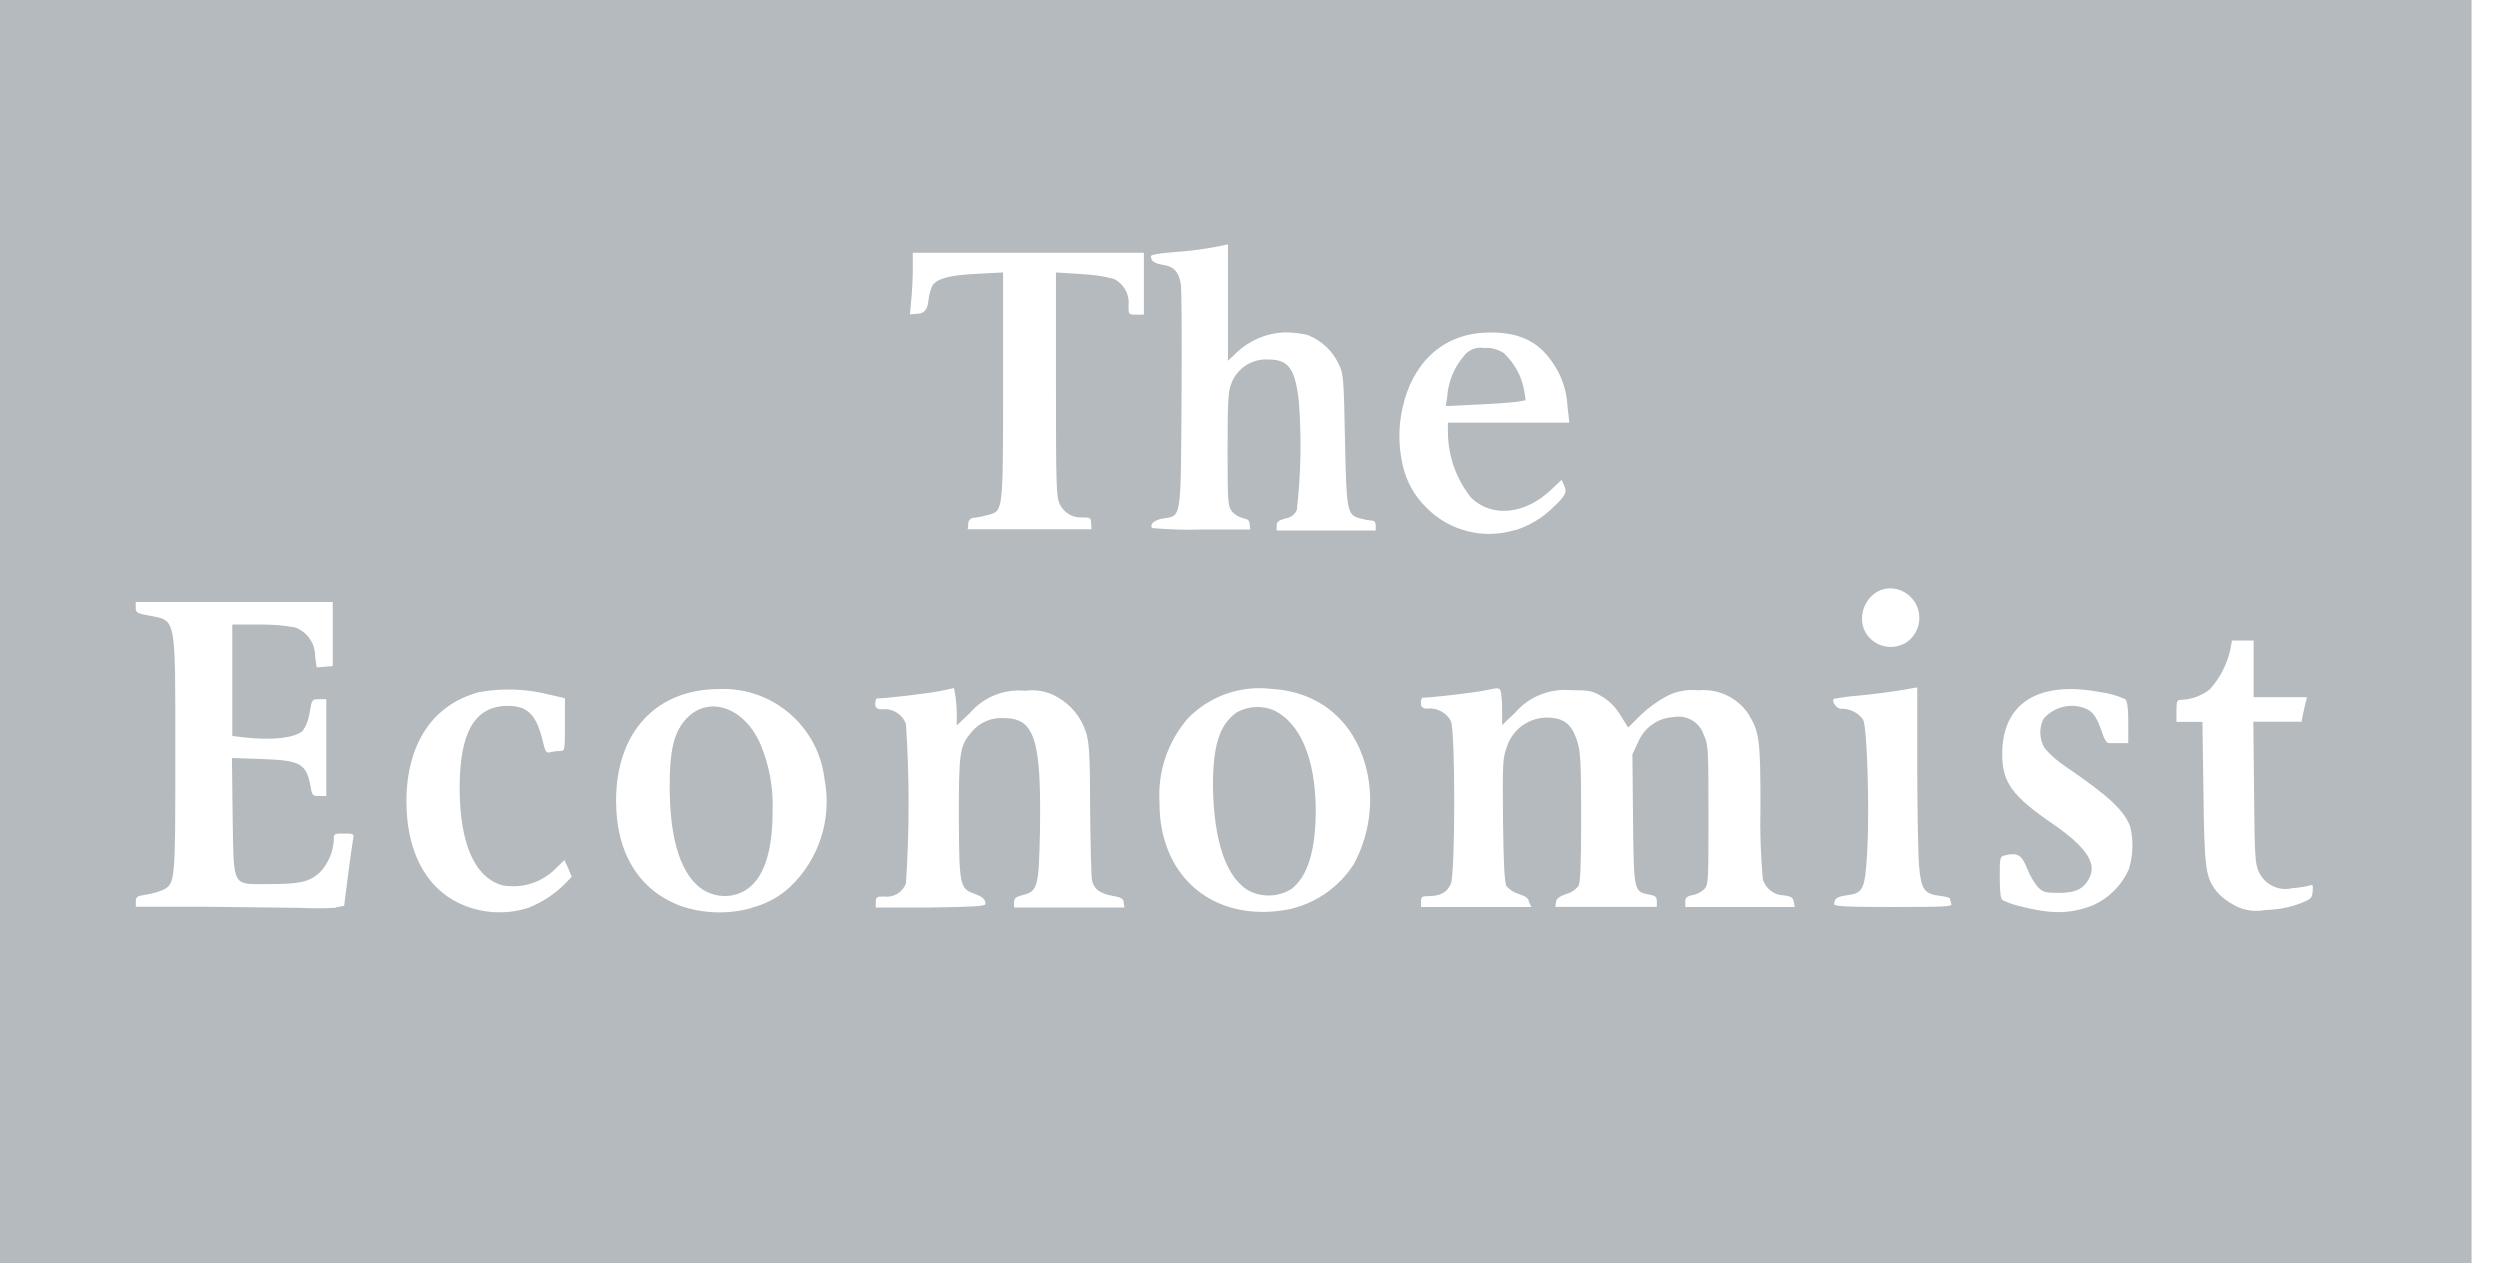 <svg width="95" height="48" viewBox="0 0 95 48" fill="none" xmlns="http://www.w3.org/2000/svg">
<g clip-path="url(#clip0_445_33977)">
<path d="M-0.199 24V0H93.919V48H-0.199V24ZM20.084 34.494C20.592 34.292 21.058 33.991 21.448 33.605L21.726 33.318L21.594 32.998L21.448 32.682L21.138 32.983C20.611 33.529 19.844 33.779 19.095 33.642C18.041 33.355 17.467 32.052 17.467 29.939C17.467 27.826 18.041 26.823 19.298 26.823C20.051 26.823 20.39 27.162 20.63 28.183C20.724 28.579 20.757 28.626 20.912 28.584C21.034 28.555 21.157 28.541 21.279 28.537C21.462 28.537 21.467 28.537 21.467 27.539V26.532L20.86 26.391C19.989 26.174 19.086 26.141 18.206 26.301C16.446 26.772 15.448 28.254 15.444 30.456C15.444 32.301 16.145 33.685 17.411 34.306C18.244 34.711 19.204 34.781 20.084 34.494ZM28.554 34.494C29.114 34.358 29.622 34.08 30.041 33.685C31.138 32.631 31.622 31.092 31.331 29.6C31.095 27.595 29.359 26.108 27.34 26.183C24.926 26.183 23.406 27.831 23.411 30.442C23.411 32.414 24.281 33.826 25.848 34.419C26.728 34.725 27.684 34.753 28.578 34.499H28.554V34.494ZM26.757 33.84C25.905 33.313 25.453 31.995 25.448 29.906C25.448 28.551 25.59 27.901 26.008 27.393C26.837 26.391 28.248 26.814 28.888 28.259C29.232 29.068 29.392 29.944 29.359 30.823C29.359 32.423 29.001 33.449 28.286 33.854C27.815 34.118 27.246 34.113 26.78 33.845H26.757V33.84ZM49.095 34.527C50.069 34.282 50.907 33.675 51.448 32.833C51.975 31.854 52.173 30.734 52.008 29.638C51.679 27.595 50.291 26.292 48.324 26.179C47.152 26.033 45.98 26.442 45.152 27.285C44.385 28.16 43.994 29.303 44.06 30.466C44.037 33.402 46.225 35.148 49.119 34.527H49.095ZM47.505 33.873C46.606 33.402 46.121 31.991 46.093 29.863C46.093 28.325 46.333 27.553 46.982 27.078C47.429 26.823 47.971 26.795 48.441 27.007C49.429 27.511 49.985 28.857 49.999 30.772C49.999 32.315 49.688 33.332 49.058 33.793C48.587 34.075 48.004 34.108 47.505 33.873ZM79.444 34.438C80.093 34.174 80.615 33.666 80.898 33.026C81.058 32.504 81.077 31.948 80.95 31.416C80.714 30.791 80.145 30.259 78.507 29.139C78.201 28.941 77.928 28.701 77.693 28.424C77.491 28.085 77.477 27.666 77.655 27.313C78.013 26.899 78.582 26.725 79.109 26.875C79.495 26.979 79.66 27.186 79.872 27.817C79.971 28.113 80.055 28.245 80.15 28.24H80.874V27.435C80.874 26.908 80.841 26.654 80.757 26.569C80.46 26.433 80.14 26.343 79.815 26.301C77.462 25.854 76.084 26.711 76.084 28.654C76.084 29.722 76.455 30.24 77.966 31.28C79.251 32.16 79.684 32.781 79.401 33.351C79.194 33.774 78.879 33.929 78.239 33.929C77.731 33.929 77.637 33.906 77.448 33.718C77.274 33.506 77.133 33.266 77.034 33.007C76.822 32.48 76.662 32.386 76.187 32.504C75.994 32.551 75.99 32.584 75.99 33.337C75.99 33.864 76.022 34.146 76.093 34.202C76.3 34.301 76.517 34.381 76.742 34.433C77.919 34.734 78.615 34.739 79.444 34.433V34.438ZM87.359 34.348C87.829 34.169 87.858 34.132 87.881 33.878C87.905 33.623 87.881 33.605 87.759 33.652C87.542 33.703 87.326 33.736 87.105 33.751C86.597 33.873 86.074 33.623 85.848 33.153C85.693 32.842 85.679 32.621 85.655 30.122L85.627 27.426H87.458L87.505 27.186C87.533 27.054 87.58 26.847 87.608 26.715L87.665 26.494H85.637V24.339H84.813L84.757 24.663C84.634 25.233 84.361 25.765 83.971 26.198C83.66 26.438 83.284 26.579 82.893 26.593C82.724 26.593 82.705 26.635 82.705 27.012V27.431H83.693L83.731 30.127C83.768 33.045 83.811 33.337 84.244 33.892C84.427 34.099 84.653 34.268 84.898 34.395C85.26 34.598 85.688 34.663 86.098 34.579C86.526 34.569 86.954 34.494 87.359 34.348ZM12.775 34.475L13.077 34.423L13.222 33.28C13.302 32.654 13.392 32.033 13.415 31.906C13.458 31.68 13.453 31.675 13.072 31.675C12.691 31.675 12.686 31.675 12.686 31.911C12.662 32.386 12.465 32.833 12.135 33.172C11.745 33.515 11.378 33.595 10.253 33.595C8.785 33.595 8.888 33.788 8.841 31.04L8.813 28.805L9.928 28.842C11.444 28.894 11.641 29.007 11.811 29.934C11.858 30.221 11.886 30.249 12.131 30.249H12.399V26.569H12.126C11.858 26.569 11.853 26.569 11.764 27.087C11.731 27.327 11.646 27.558 11.514 27.76C11.232 28.042 10.324 28.146 9.265 28.019L8.827 27.967V23.732H9.853C10.309 23.727 10.761 23.76 11.208 23.84C11.669 24.005 11.98 24.447 11.975 24.936L12.032 25.36L12.338 25.337L12.644 25.313V22.875H5.157V23.087C5.157 23.28 5.204 23.308 5.665 23.393C6.71 23.591 6.662 23.365 6.662 28.687C6.662 33.534 6.662 33.577 6.192 33.816C5.989 33.906 5.773 33.962 5.557 33.995C5.208 34.047 5.161 34.08 5.161 34.254V34.456H7.778L11.439 34.499C11.886 34.522 12.328 34.522 12.775 34.494V34.475ZM37.448 34.348C37.448 34.169 37.335 34.071 36.978 33.944C36.474 33.755 36.446 33.595 36.437 31.031C36.437 28.579 36.465 28.362 36.907 27.831C37.208 27.454 37.679 27.252 38.159 27.289C39.326 27.289 39.571 28.122 39.519 31.586C39.472 33.741 39.439 33.868 38.841 34.019C38.601 34.08 38.535 34.136 38.535 34.292V34.485H42.728L42.7 34.297C42.7 34.151 42.597 34.099 42.305 34.047C41.797 33.962 41.561 33.783 41.495 33.445C41.467 33.285 41.434 32.033 41.425 30.706C41.425 28.668 41.382 28.183 41.27 27.835C41.091 27.266 40.705 26.786 40.187 26.494C39.815 26.273 39.378 26.188 38.95 26.249C38.154 26.174 37.373 26.489 36.855 27.096L36.357 27.567V27.158C36.357 26.918 36.338 26.682 36.305 26.447L36.253 26.146L35.721 26.259C35.302 26.348 33.651 26.541 33.321 26.541C33.288 26.541 33.26 26.635 33.26 26.748C33.26 26.861 33.298 26.955 33.514 26.955C33.914 26.904 34.291 27.139 34.427 27.515C34.559 29.529 34.559 31.548 34.427 33.562C34.305 33.906 33.957 34.118 33.594 34.066C33.317 34.066 33.279 34.089 33.279 34.278V34.485H35.368C36.978 34.461 37.448 34.438 37.448 34.348ZM58.098 34.273C58.098 34.141 57.971 34.056 57.717 33.972C57.533 33.92 57.368 33.816 57.246 33.671C57.171 33.544 57.133 32.809 57.114 31.134C57.091 28.866 57.114 28.781 57.27 28.353C57.524 27.609 58.277 27.162 59.048 27.289C59.519 27.351 59.764 27.619 59.938 28.179C60.06 28.574 60.084 29.012 60.084 31.068C60.084 32.842 60.055 33.544 59.98 33.675C59.858 33.821 59.693 33.925 59.51 33.977C59.255 34.061 59.147 34.146 59.128 34.278L59.1 34.461H62.959V34.254C62.959 34.085 62.907 34.038 62.672 33.995C62.084 33.882 62.084 33.892 62.055 31.134L62.032 28.663L62.253 28.193C62.479 27.652 62.992 27.285 63.58 27.252C64.084 27.148 64.582 27.435 64.742 27.925C64.917 28.301 64.921 28.428 64.921 30.965C64.921 33.501 64.921 33.623 64.761 33.788C64.639 33.901 64.488 33.981 64.324 34.014C64.098 34.056 64.041 34.108 64.041 34.268V34.466H68.201L68.164 34.268C68.135 34.108 68.06 34.061 67.797 34.023C67.42 34.023 67.091 33.769 66.987 33.407C66.907 32.508 66.874 31.605 66.898 30.701C66.898 28.089 66.86 27.812 66.427 27.111C66.004 26.499 65.284 26.165 64.545 26.231C64.121 26.183 63.688 26.268 63.312 26.466C62.959 26.659 62.634 26.899 62.342 27.177L61.872 27.647L61.575 27.177C61.406 26.885 61.161 26.64 60.874 26.466C60.507 26.249 60.404 26.226 59.674 26.226C58.879 26.16 58.098 26.475 57.575 27.082L57.081 27.553V27.007C57.081 26.767 57.072 26.532 57.034 26.297C56.987 26.127 56.973 26.122 56.455 26.231C56.037 26.32 54.38 26.513 54.055 26.513C54.022 26.513 53.994 26.607 53.994 26.72C53.994 26.833 54.032 26.927 54.234 26.927C54.601 26.885 54.959 27.073 55.133 27.398C55.307 27.812 55.302 33.167 55.133 33.581C55.001 33.901 54.742 34.052 54.286 34.052C54.037 34.052 53.999 34.08 53.999 34.259V34.466H58.192L58.098 34.273ZM74.154 34.348C74.126 34.287 74.112 34.217 74.102 34.151C74.102 34.113 73.928 34.066 73.717 34.042C73.128 33.977 73.001 33.798 72.926 32.918C72.888 32.513 72.86 30.819 72.855 29.153V26.122L72.248 26.226C71.914 26.282 71.208 26.377 70.681 26.428C70.347 26.452 70.018 26.494 69.688 26.555C69.59 26.654 69.792 26.932 69.957 26.932C70.291 26.922 70.606 27.078 70.799 27.346C70.954 27.647 71.048 30.814 70.95 32.438C70.865 33.812 70.804 33.939 70.168 34.023C69.806 34.071 69.698 34.155 69.698 34.362C69.698 34.442 70.206 34.466 71.966 34.466C73.957 34.461 74.187 34.452 74.154 34.348ZM72.357 24.466C72.902 24.16 73.095 23.473 72.79 22.927C72.658 22.697 72.451 22.518 72.201 22.424C70.973 21.995 70.173 23.755 71.288 24.433C71.613 24.621 72.008 24.635 72.342 24.466H72.357ZM57.585 20.146C58.121 19.977 58.611 19.68 59.011 19.289C59.481 18.847 59.557 18.711 59.439 18.447L59.34 18.235L58.935 18.616C57.942 19.558 56.695 19.671 55.91 18.922C55.34 18.212 55.025 17.332 55.02 16.419V16.061H59.637L59.566 15.454C59.538 14.838 59.335 14.24 58.973 13.741C58.404 12.913 57.604 12.574 56.361 12.645C54.804 12.734 53.655 13.812 53.293 15.515C53.138 16.212 53.138 16.932 53.293 17.628C53.42 18.259 53.74 18.838 54.201 19.289C55.077 20.179 56.375 20.508 57.571 20.141H57.585V20.146ZM54.992 15.097C55.029 14.522 55.246 13.976 55.618 13.539C55.797 13.294 56.098 13.172 56.394 13.223C56.658 13.205 56.917 13.271 57.138 13.412C57.552 13.798 57.83 14.306 57.924 14.866L57.975 15.209L57.655 15.266C57.481 15.294 56.799 15.346 56.14 15.374L54.94 15.431L54.992 15.097ZM41.462 19.892C41.462 19.68 41.434 19.661 41.147 19.661C40.78 19.694 40.427 19.492 40.272 19.158C40.14 18.889 40.126 18.494 40.126 14.612V10.353L41.067 10.414C41.486 10.433 41.905 10.489 42.314 10.593C42.7 10.777 42.931 11.186 42.884 11.614C42.884 11.948 42.884 11.958 43.175 11.958H43.467V9.605H34.686V10.207C34.686 10.537 34.662 11.063 34.63 11.379L34.578 11.948L34.902 11.92C35.119 11.901 35.243 11.752 35.274 11.473C35.293 11.266 35.34 11.068 35.42 10.875C35.575 10.593 36.074 10.452 37.133 10.405L38.117 10.353V14.673C38.117 19.515 38.117 19.407 37.552 19.567C37.382 19.614 37.204 19.652 37.029 19.675C36.907 19.666 36.804 19.76 36.794 19.882C36.794 19.892 36.794 19.896 36.794 19.906L36.771 20.113H41.477L41.462 19.892ZM47.486 19.929C47.486 19.784 47.425 19.727 47.232 19.689C47.067 19.647 46.921 19.558 46.813 19.431C46.658 19.233 46.648 19.082 46.648 17.078C46.648 15.313 46.672 14.852 46.78 14.602C46.987 14.009 47.566 13.623 48.192 13.661C48.973 13.661 49.218 14.005 49.359 15.285C49.462 16.649 49.434 18.023 49.279 19.384C49.199 19.558 49.039 19.675 48.851 19.699C48.587 19.769 48.512 19.831 48.512 19.977V20.16H52.277V19.972C52.277 19.849 52.225 19.784 52.131 19.784C51.98 19.769 51.83 19.741 51.684 19.699C51.185 19.562 51.166 19.449 51.109 16.687C51.062 14.334 51.053 14.202 50.865 13.821C50.625 13.318 50.201 12.927 49.684 12.729C49.401 12.664 49.114 12.631 48.827 12.631C48.135 12.654 47.477 12.932 46.978 13.412L46.662 13.708V9.285L46.474 9.327C45.839 9.459 45.194 9.544 44.55 9.586C44.041 9.624 43.735 9.68 43.735 9.736C43.735 9.92 43.867 10.014 44.206 10.066C44.611 10.127 44.808 10.348 44.874 10.819C44.902 11.012 44.912 12.979 44.898 15.191C44.87 19.769 44.898 19.595 44.215 19.699C43.877 19.751 43.679 19.915 43.778 20.066C44.404 20.122 45.034 20.141 45.66 20.122H47.51L47.486 19.929Z" fill="#B4BABD"/>
</g>
<defs>
<clipPath id="clip0_445_33977">
<rect width="94.118" height="48" fill="white"/>
</clipPath>
</defs>
</svg>
